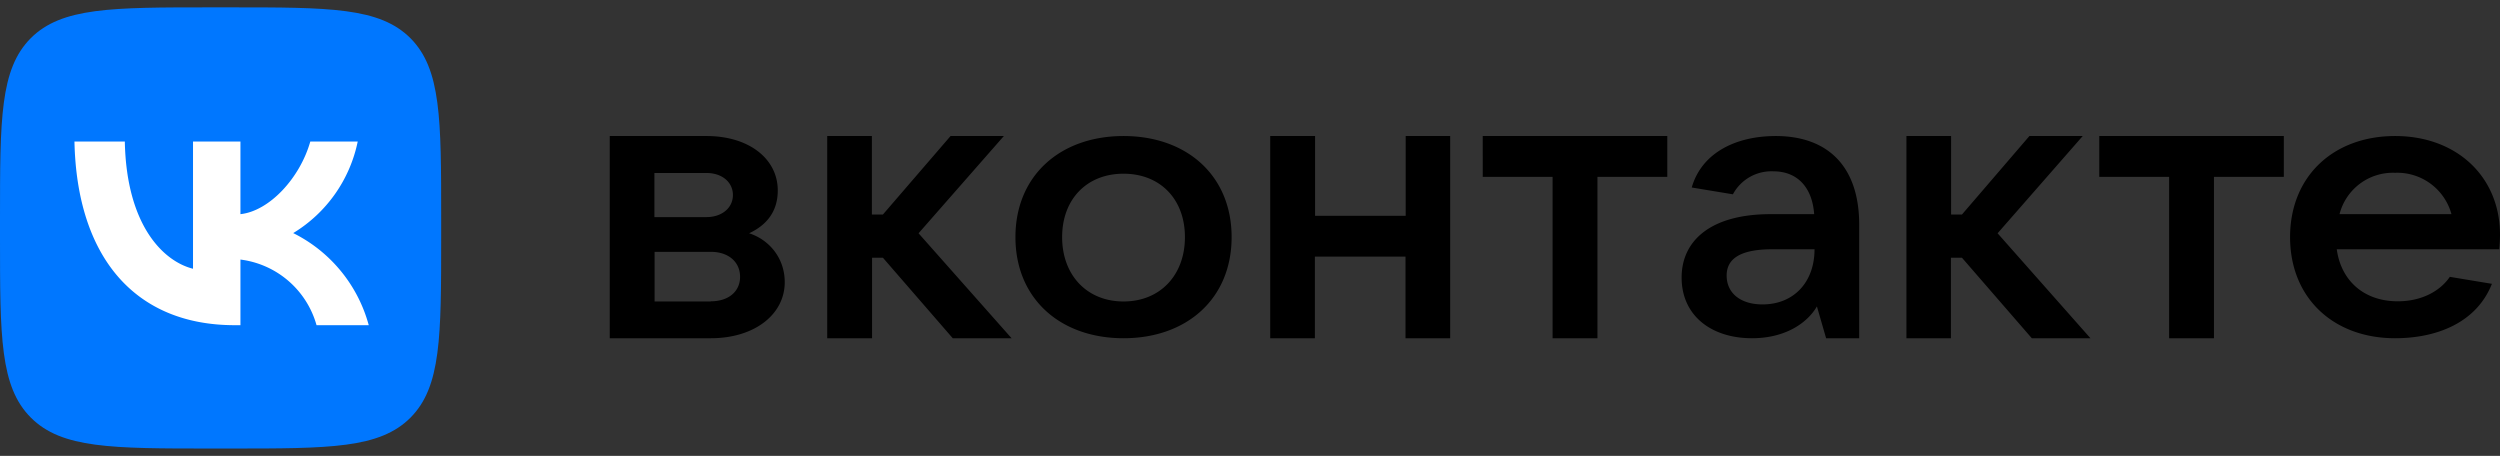 <svg width="170" height="31" fill="none" xmlns="http://www.w3.org/2000/svg"><rect width="100%" height="100%" fill="#333333" stroke="none"/><path fill-rule="evenodd" clip-rule="evenodd" d="M83.75 16.125C83.75 20.3 80.713 23 76.4 23s-7.35-2.7-7.35-6.875S72.088 9.25 76.4 9.25c4.313 0 7.35 2.7 7.35 6.875zm-11.525 0c0 2.587 1.688 4.375 4.175 4.375s4.175-1.788 4.175-4.375c0-2.588-1.688-4.313-4.175-4.313-2.488 0-4.175 1.726-4.175 4.313zm-21.287-.262c1.187-.55 1.95-1.476 1.95-2.913 0-2.162-1.975-3.7-4.838-3.7h-6.587V23h6.874c2.963 0 5.025-1.613 5.025-3.813 0-1.662-1.087-2.9-2.425-3.325zm-6.438-4.1h3.538c1.062 0 1.8.624 1.8 1.5 0 .874-.75 1.5-1.8 1.5H44.5V11.75v.012zm3.837 8.737h-3.825v-3.375h3.825c1.2 0 1.988.688 1.988 1.7 0 1-.788 1.663-1.988 1.663v.012zm20.45 2.5l-6.325-7.137 5.8-6.613h-3.624l-4.6 5.338h-.75V9.25H56.25V23h3.05v-5.475h.738L64.787 23h4zm26.8-13.75v5.425h-6.162V9.25h-3.05V23h3.037v-5.55h6.163V23h3.037V9.25h-3.037.013zM108.626 23h-3.05V12.025h-4.75V9.25h12.55v2.775h-4.75V23zM120.75 9.25c-2.675 0-5.025 1.113-5.712 3.5l2.8.463a2.97 2.97 0 012.75-1.563c1.662 0 2.65 1.125 2.775 2.912H120.4c-4.037 0-6.05 1.775-6.05 4.313 0 2.563 1.987 4.125 4.787 4.125 2.25 0 3.75-1.025 4.413-2.163l.625 2.163h2.25v-7.725c0-3.988-2.162-6.025-5.675-6.025zm-.9 11.45c-1.488 0-2.438-.762-2.438-1.962 0-1.05.776-1.788 3.101-1.788h2.875c0 2.25-1.425 3.75-3.538 3.75zm22.313 2.3h-4l-4.75-5.475h-.75V23h-3.026V9.25h3.038v5.338h.738L138 9.25h3.625l-5.788 6.613L142.15 23h.013zm5.337 0h3.05V12.025h4.75V9.25h-12.55v2.775h4.75V23zm15.375-13.75c4.163 0 7.125 2.75 7.125 6.713 0 .374-.025.687-.05.987H158.9c.288 2.113 1.825 3.538 4.15 3.538 1.613 0 2.875-.688 3.538-1.663l2.862.475c-1.037 2.625-3.725 3.7-6.588 3.7-4.174 0-7.137-2.725-7.137-6.875s2.963-6.875 7.137-6.875h.013zm3.825 5.313a3.823 3.823 0 00-3.838-2.813 3.748 3.748 0 00-3.775 2.813h7.613z" fill="#000"/><path d="M14.375 30.5h1.25c6.8 0 10.188 0 12.288-2.1C30 26.3 30 22.9 30 16.125V14.85C30 8.1 30 4.7 27.913 2.6 25.813.5 22.413.5 15.625.5h-1.25C7.575.5 4.187.5 2.088 2.6 0 4.7 0 8.1 0 14.875v1.275C0 22.9 0 26.3 2.1 28.4c2.1 2.1 5.5 2.1 12.275 2.1z" fill="#07F"/><path d="M15.963 22.113c-6.838 0-10.738-4.688-10.9-12.488h3.425c.112 5.725 2.637 8.15 4.637 8.65v-8.65h3.225v4.938c1.975-.213 4.05-2.463 4.75-4.938h3.225a9.526 9.526 0 01-4.387 6.225 9.875 9.875 0 015.137 6.263h-3.55a6.175 6.175 0 00-5.175-4.463v4.463h-.388z" fill="#fff"/></svg>